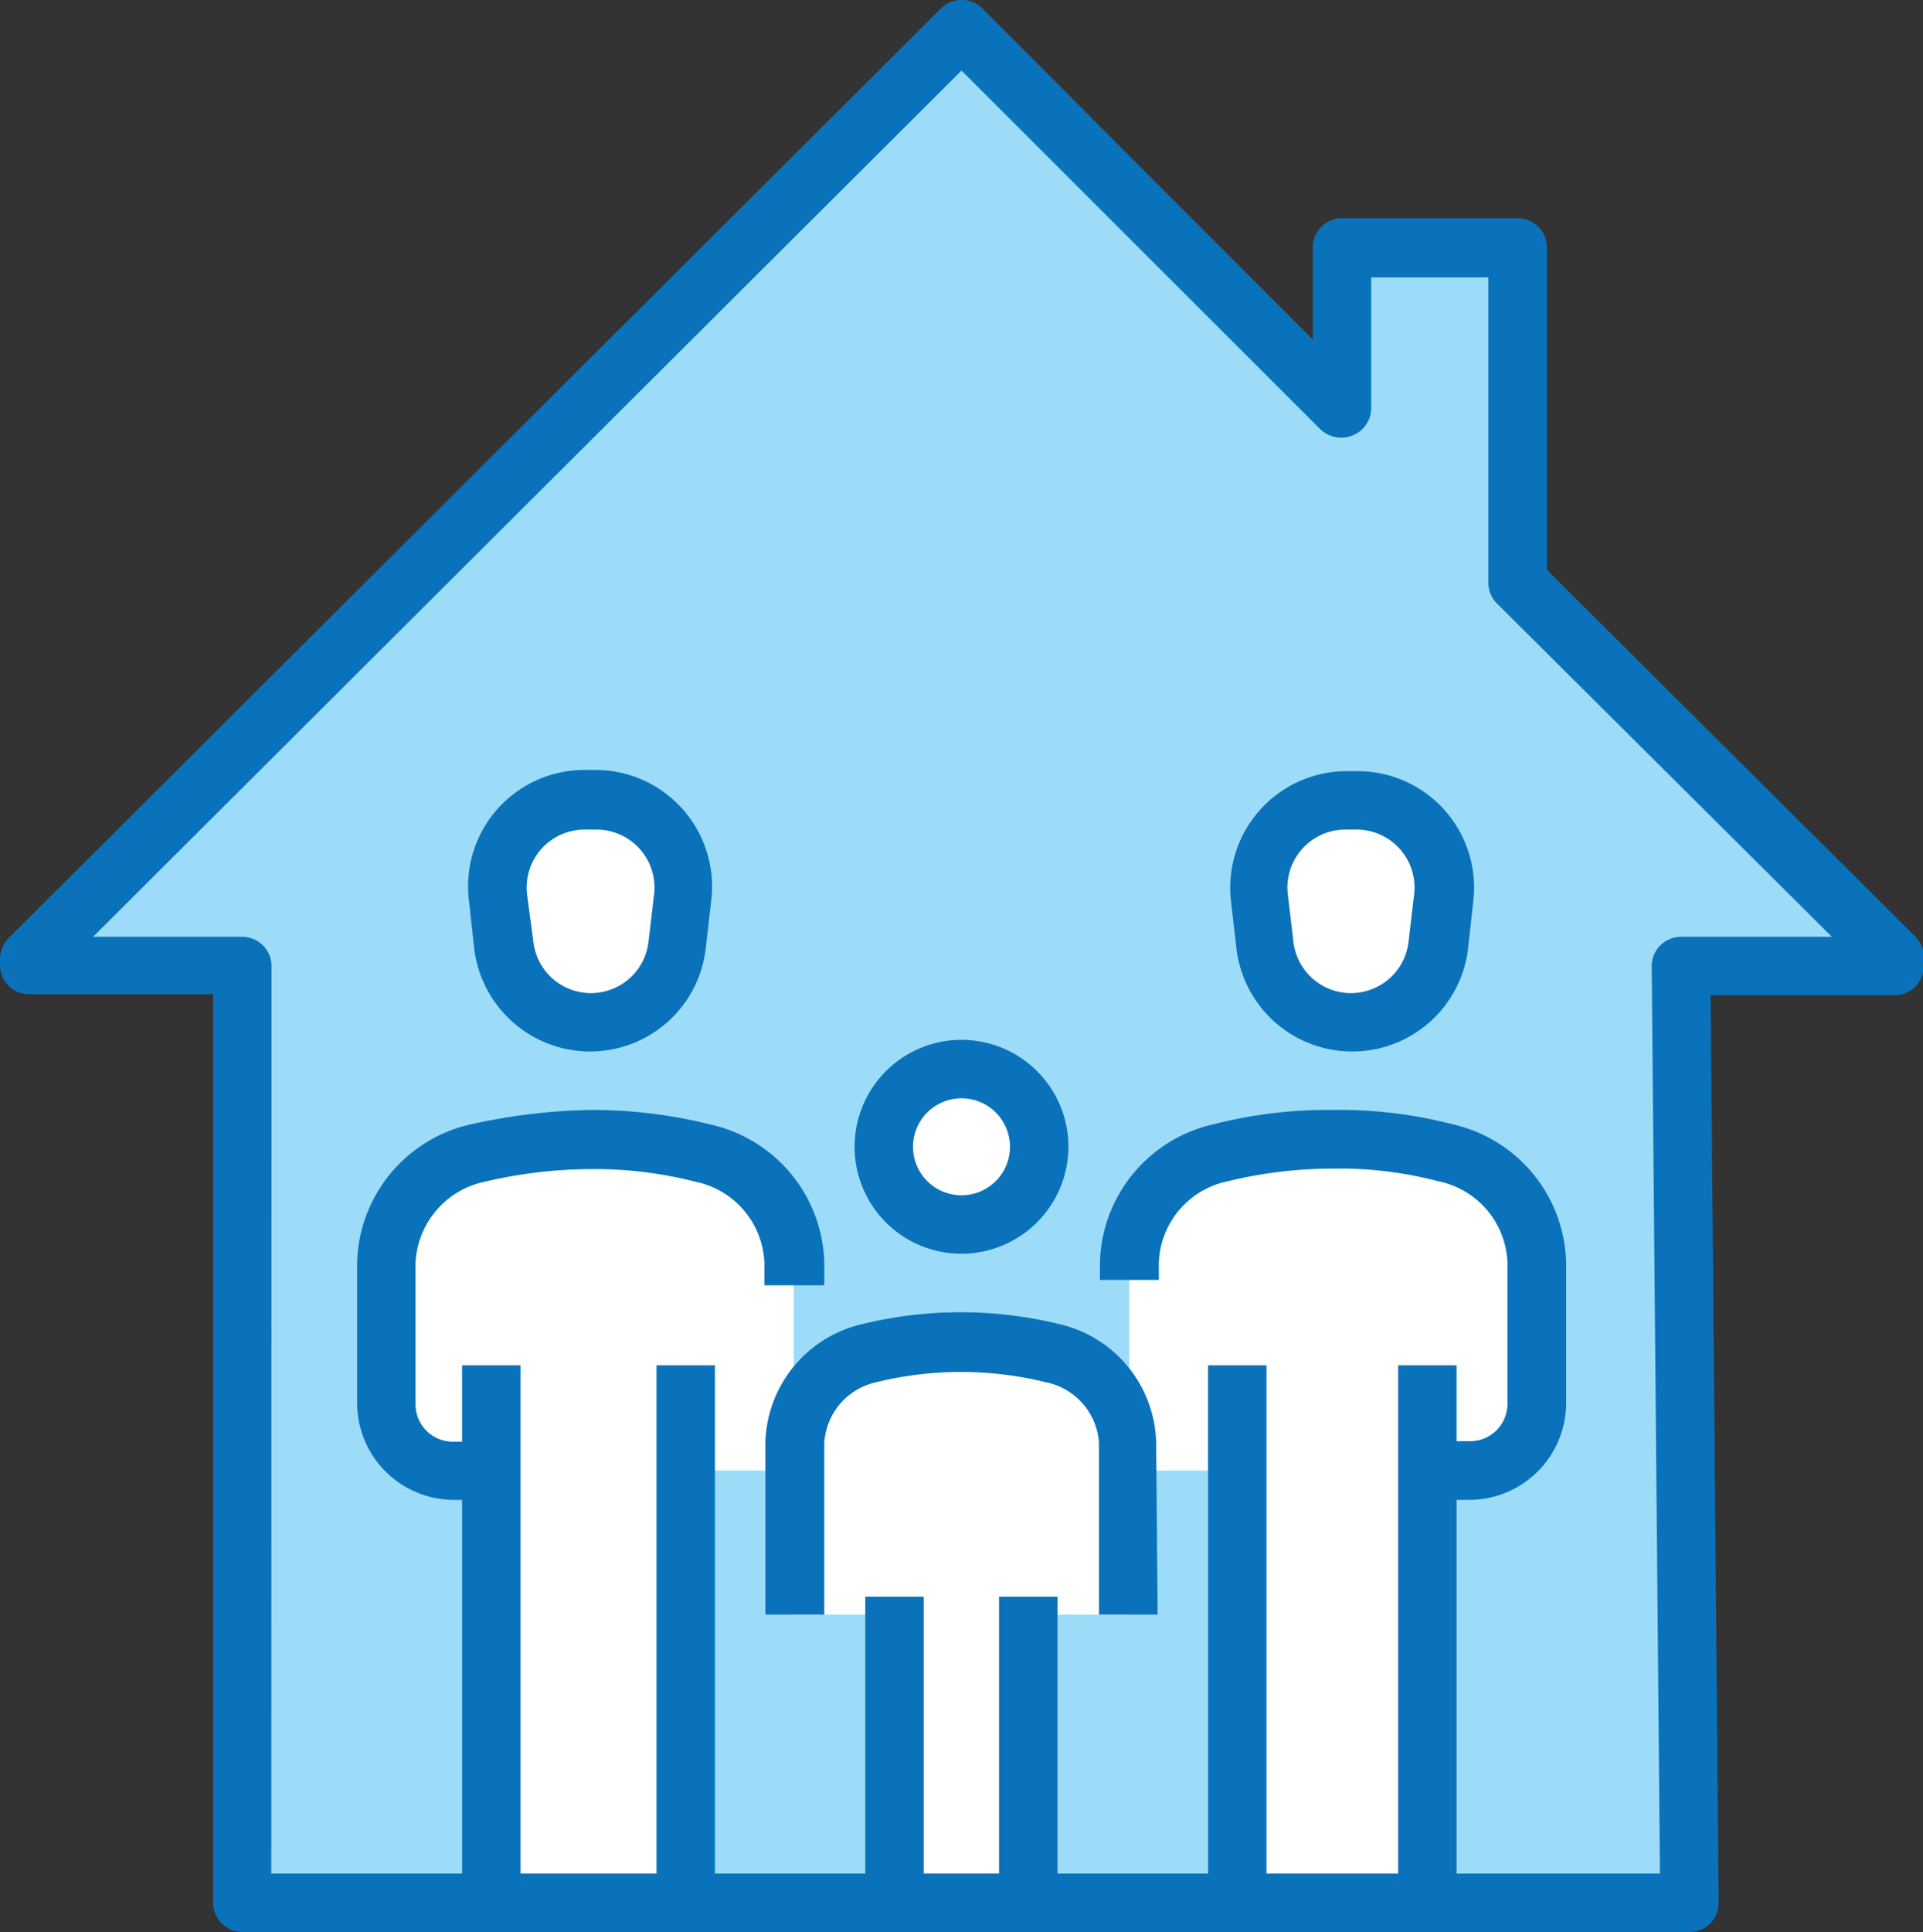 <svg xmlns="http://www.w3.org/2000/svg" viewBox="0 0 79.32 79.67"><rect x="0" y="0" width="79.32" height="79.67" fill="#333333" stroke="none"/><defs><style>.cls-1{fill:#9ddcf9;}.cls-2{fill:#fff;}.cls-3{fill:#0a72ba;}</style></defs><g id="Layer_2" data-name="Layer 2"><g id="Layer_1-2" data-name="Layer 1"><polygon class="cls-1" points="78.12 39.47 62.6 24.03 62.6 10.23 55.35 10.23 55.35 16.82 55.32 16.86 39.66 1.21 1.21 39.55 1.21 39.84 9.99 39.84 9.99 78.47 69.69 78.47 69.34 39.84 78.12 39.84 78.12 39.47"/><rect class="cls-2" x="20.27" y="56.3" width="8.01" height="22.18"/><rect class="cls-2" x="51.04" y="56.3" width="8.01" height="22.18"/><rect class="cls-2" x="36.9" y="65.84" width="5.52" height="12.63"/><path class="cls-2" d="M46.54,66.58h0V59.5a3.93,3.93,0,0,0-3.11-3.72h0a15.76,15.76,0,0,0-7.54,0h0a3.93,3.93,0,0,0-3.11,3.72v7.08H46.54Z"/><circle class="cls-2" cx="39.66" cy="47.29" r="3.2"/><path class="cls-2" d="M24.34,42.15A3.6,3.6,0,0,1,20.76,39L20.54,37a3.59,3.59,0,0,1,3.57-4h.45a3.59,3.59,0,0,1,3.58,4L27.91,39a3.6,3.6,0,0,1-3.57,3.18h0"/><path class="cls-2" d="M59.05,60.64h1.59a2.75,2.75,0,0,0,2.75-2.75V52.06a4.76,4.76,0,0,0-3.78-4.52h0a19.42,19.42,0,0,0-9.26,0h0a4.76,4.76,0,0,0-3.77,4.52v6.86l-13.84.2V52.06A4.76,4.76,0,0,0,29,47.54h0a19.42,19.42,0,0,0-9.26,0h0a4.78,4.78,0,0,0-3.78,4.52v5.83a2.75,2.75,0,0,0,2.75,2.75H59.05Z"/><path class="cls-3" d="M69.69,79.67H10a1.21,1.21,0,0,1-1.21-1.2V41H1.21A1.21,1.21,0,0,1,0,39.84v-.29a1.25,1.25,0,0,1,.35-.86L38.81.35a1.21,1.21,0,0,1,1.71,0L54.15,14V10.23A1.21,1.21,0,0,1,55.36,9H62.6a1.21,1.21,0,0,1,1.21,1.2v13.3L79,38.62a1.19,1.19,0,0,1,.35.85v.37a1.2,1.2,0,0,1-1.2,1.2H70.56l.33,37.42a1.2,1.2,0,0,1-1.2,1.21Zm-58.5-2.41H68.47l-.34-37.41a1.21,1.21,0,0,1,1.21-1.22h6.22L61.75,24.89a1.22,1.22,0,0,1-.36-.86V11.44H56.56v5.38a1.23,1.23,0,0,1-.38.89,1.25,1.25,0,0,1-1.71,0L39.66,2.91,3.84,38.63H10a1.21,1.21,0,0,1,1.2,1.21Z"/><rect class="cls-3" x="19.06" y="56.3" width="2.41" height="22.17"/><rect class="cls-3" x="27.08" y="56.3" width="2.41" height="22.17"/><rect class="cls-3" x="35.69" y="65.84" width="2.41" height="12.63"/><path class="cls-3" d="M47.75,66.58H45.33V59.5A2.73,2.73,0,0,0,43.14,57a14.63,14.63,0,0,0-7,0A2.73,2.73,0,0,0,34,59.5v7.08H31.57V59.5a5.15,5.15,0,0,1,4-4.9,17.15,17.15,0,0,1,8.12,0,5.15,5.15,0,0,1,4,4.9Z"/><rect class="cls-3" x="41.21" y="65.84" width="2.41" height="12.63"/><rect class="cls-3" x="57.67" y="56.3" width="2.41" height="22.17"/><rect class="cls-3" x="49.83" y="56.3" width="2.41" height="22.17"/><path class="cls-3" d="M39.66,51.7a4.41,4.41,0,1,1,4.41-4.41A4.42,4.42,0,0,1,39.66,51.7Zm0-6.41a2,2,0,1,0,2,2A2,2,0,0,0,39.66,45.29Z"/><path class="cls-3" d="M24.34,43.36a4.82,4.82,0,0,1-4.78-4.25l-.22-2a4.8,4.8,0,0,1,4.77-5.36h.45a4.81,4.81,0,0,1,4.78,5.36l-.23,2A4.8,4.8,0,0,1,24.34,43.36Zm-.23-9.15a2.39,2.39,0,0,0-2.37,2.67L22,38.83a2.39,2.39,0,0,0,4.75,0l.23-1.95a2.39,2.39,0,0,0-2.38-2.67Z"/><path class="cls-2" d="M55.72,42.15A3.6,3.6,0,0,1,52.15,39L51.92,37a3.6,3.6,0,0,1,3.58-4H56a3.59,3.59,0,0,1,3.57,4L59.3,39a3.6,3.6,0,0,1-3.58,3.18h0"/><path class="cls-3" d="M55.72,43.36A4.81,4.81,0,0,1,51,39.11l-.23-2A4.81,4.81,0,0,1,55.5,31.8H56a4.8,4.8,0,0,1,4.77,5.36l-.22,2A4.81,4.81,0,0,1,55.72,43.36Zm-.22-9.15a2.39,2.39,0,0,0-2.38,2.67l.23,1.95a2.39,2.39,0,0,0,4.75,0l.23-1.95A2.39,2.39,0,0,0,56,34.21Z"/><path class="cls-3" d="M20.27,61.85H18.68a4,4,0,0,1-3.95-4V52.06a6,6,0,0,1,4.75-5.71,24.73,24.73,0,0,1,4.86-.58,20.14,20.14,0,0,1,4.92.59A6,6,0,0,1,34,52.06V53H31.53v-.92a3.56,3.56,0,0,0-2.85-3.35,16.69,16.69,0,0,0-4.34-.52,19.31,19.31,0,0,0-4.34.52,3.59,3.59,0,0,0-2.86,3.35v5.83a1.54,1.54,0,0,0,1.54,1.54h1.59Z"/><path class="cls-3" d="M60.64,61.85H59.05V59.43h1.59a1.54,1.54,0,0,0,1.54-1.54V52.06a3.56,3.56,0,0,0-2.86-3.35A15.94,15.94,0,0,0,55,48.19a18.23,18.23,0,0,0-4.35.52,3.56,3.56,0,0,0-2.85,3.35v.72H45.37v-.72a6,6,0,0,1,4.69-5.7A19.09,19.09,0,0,1,55,45.77a18.59,18.59,0,0,1,4.91.59,6,6,0,0,1,4.69,5.7v5.83A4,4,0,0,1,60.64,61.85Z"/></g></g></svg>